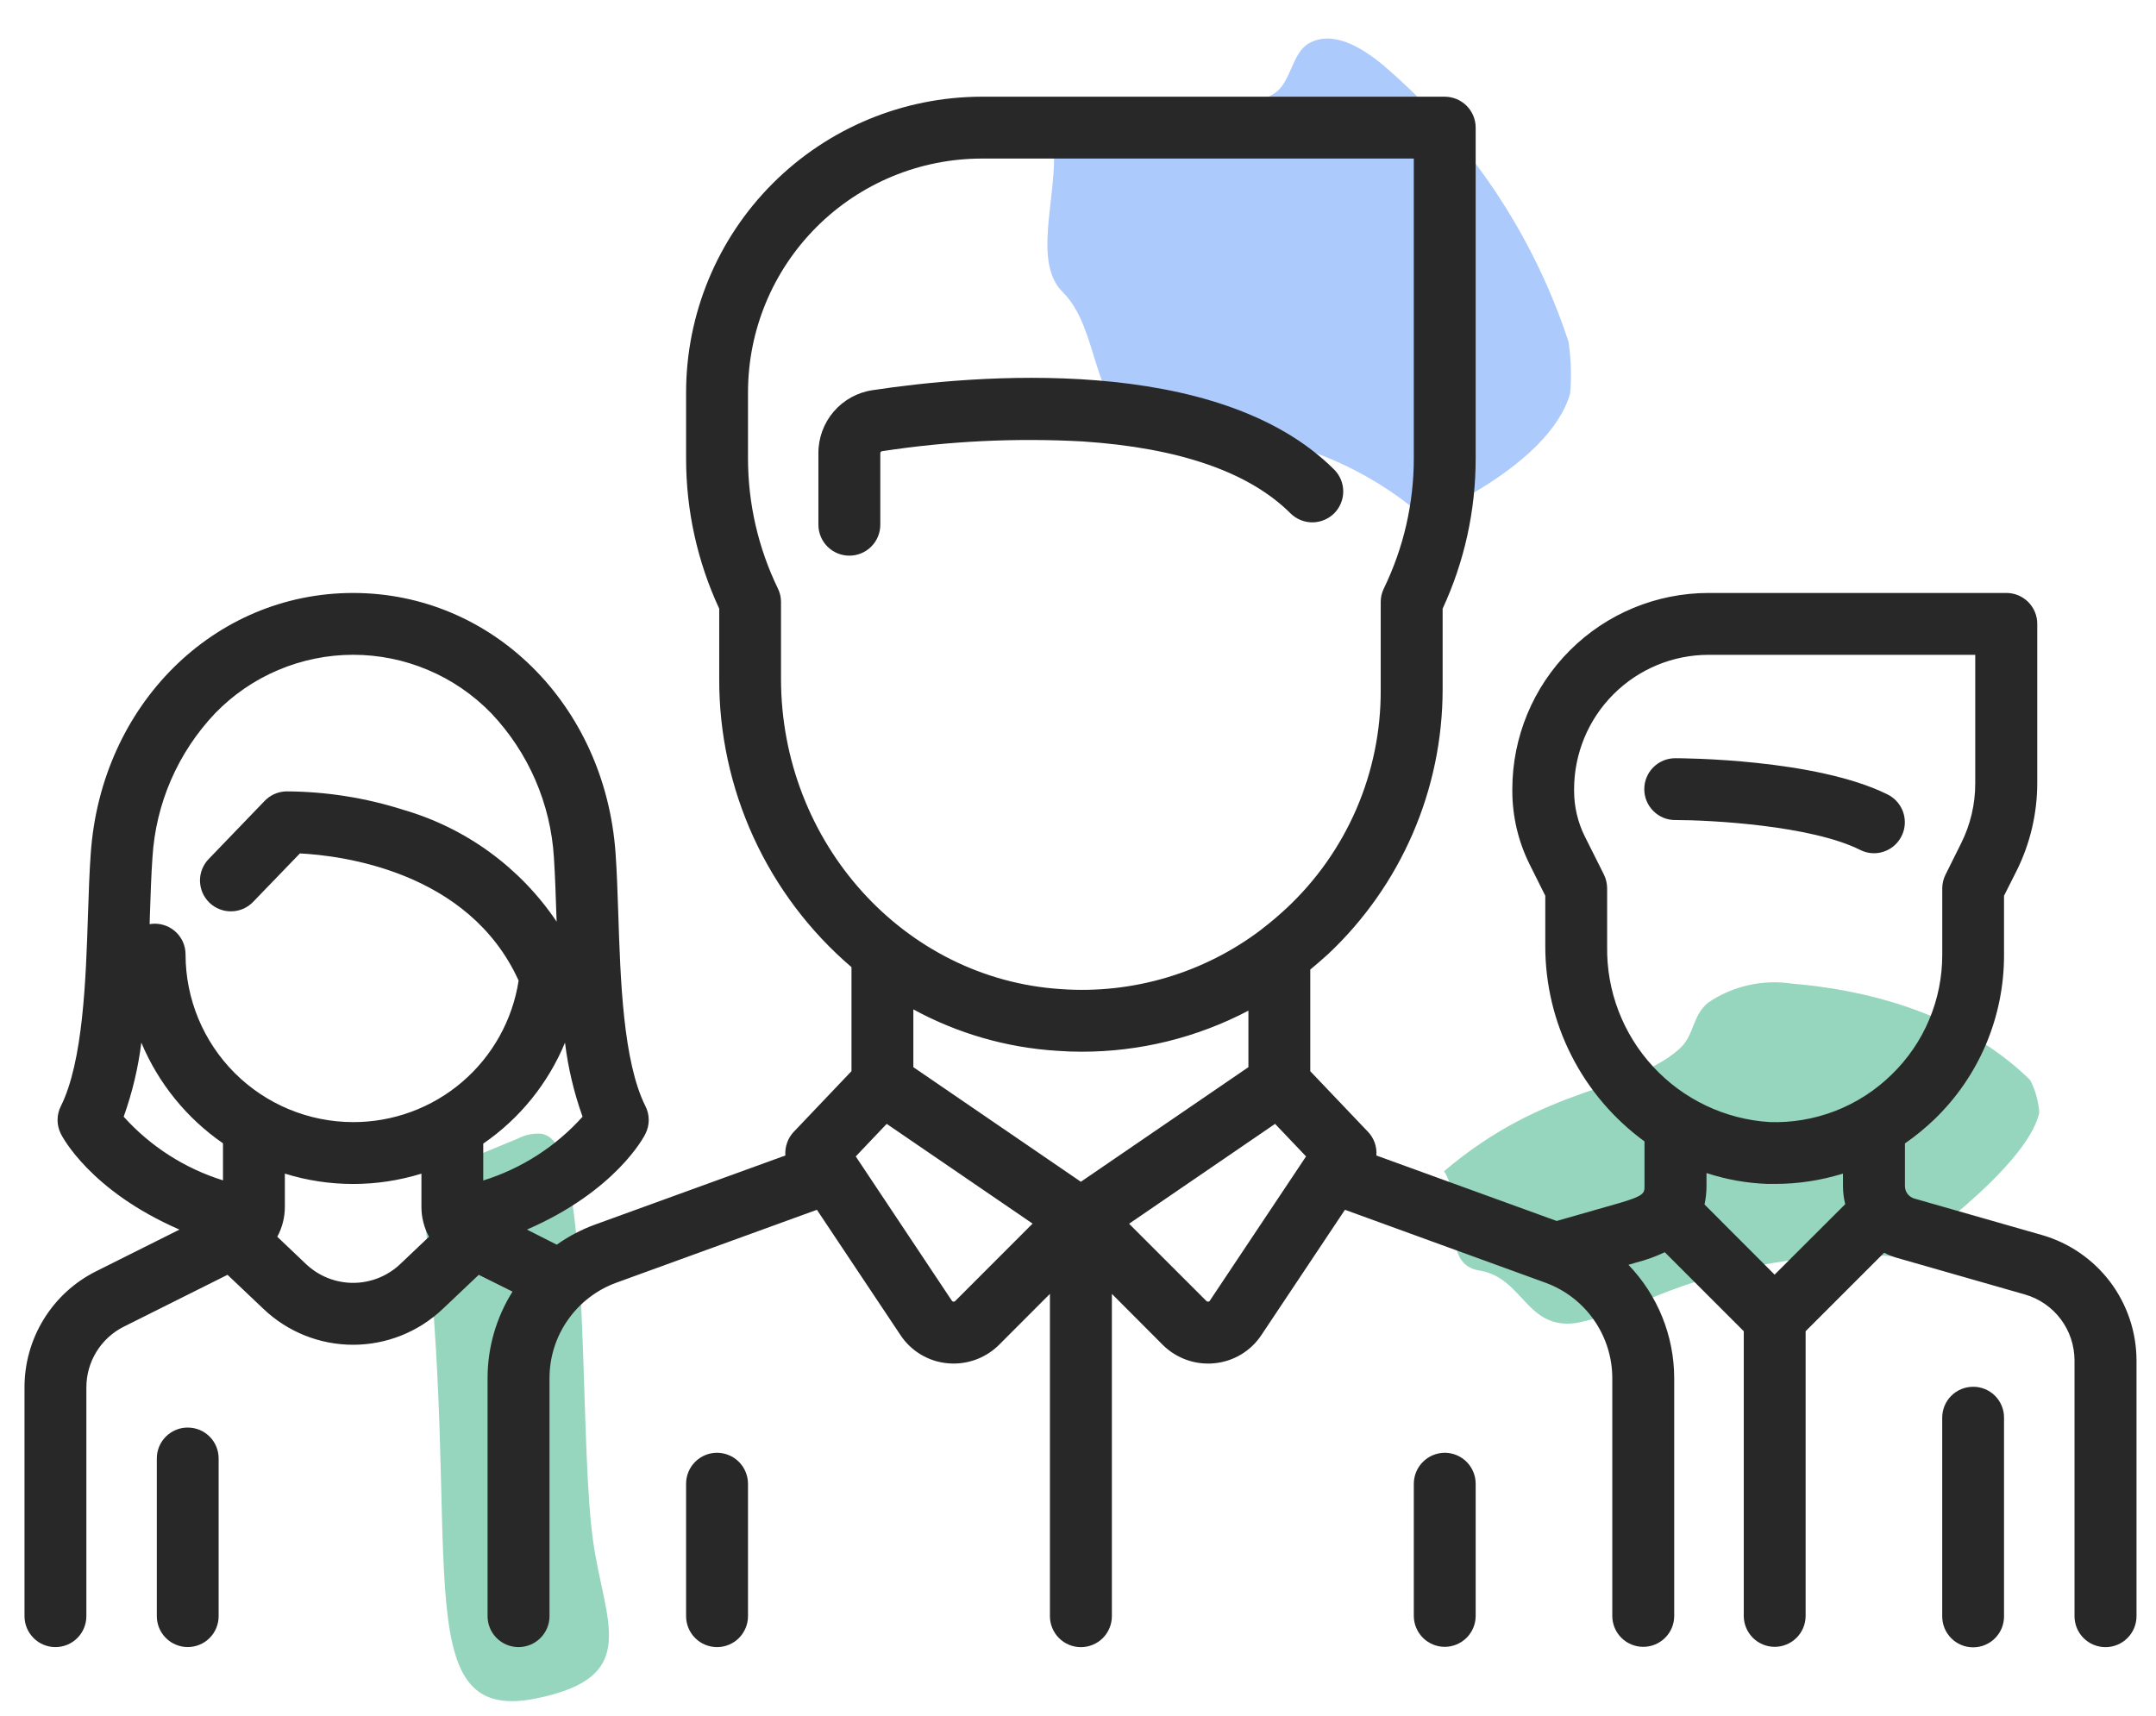 <svg width="49" height="39" viewBox="0 0 49 39" fill="none" xmlns="http://www.w3.org/2000/svg">
<path d="M35.686 8.939C35.718 8.549 35.706 8.157 35.649 7.77C34.848 5.331 33.394 3.159 31.445 1.489C30.941 1.066 30.276 0.675 29.737 0.992C29.36 1.213 29.339 1.873 28.973 2.116C27.851 2.863 26.262 1.492 23.896 2.96C24.17 4.161 23.381 5.877 24.155 6.642C24.988 7.465 24.803 9.212 25.834 9.638C26.345 9.795 26.88 9.853 27.412 9.811C29.244 9.872 30.998 10.562 32.379 11.767C32.379 11.767 35.219 10.598 35.686 8.939Z" fill="#ADCAFC"/>
<path d="M9.598 27.251C9.577 27.108 9.606 26.962 9.681 26.839C9.776 26.72 9.906 26.633 10.052 26.588L11.764 25.882C11.931 25.794 12.12 25.755 12.308 25.77C12.632 25.832 12.766 26.206 12.851 26.531C13.363 28.482 13.2 32.979 13.476 35.002C13.733 36.88 14.609 38.122 12.169 38.608C9.135 39.213 10.582 35.123 9.598 27.251Z" fill="#96D6BE"/>
<path d="M46.347 25.288C46.329 25.031 46.259 24.781 46.142 24.552C44.898 23.32 42.988 22.546 40.729 22.358C40.062 22.256 39.381 22.41 38.822 22.789C38.448 23.097 38.518 23.531 38.16 23.848C37.059 24.822 35.155 24.638 32.818 26.623C33.283 27.275 32.678 28.726 33.619 28.878C34.632 29.041 34.68 30.247 35.849 30.068C36.443 29.937 37.02 29.741 37.571 29.486C39.349 28.752 41.271 28.436 43.19 28.561C43.19 28.561 46.079 26.56 46.347 25.288Z" fill="#96D6BE"/>
<path d="M42.904 18.06C41.271 17.244 38.209 17.234 38.078 17.234C37.985 17.234 37.893 17.251 37.807 17.286C37.721 17.321 37.643 17.373 37.578 17.438C37.512 17.503 37.459 17.581 37.424 17.667C37.388 17.752 37.37 17.844 37.37 17.937C37.37 18.03 37.388 18.122 37.424 18.207C37.459 18.293 37.512 18.37 37.578 18.436C37.643 18.501 37.721 18.553 37.807 18.588C37.893 18.623 37.985 18.64 38.078 18.639C38.869 18.639 41.162 18.76 42.276 19.318C42.373 19.368 42.48 19.394 42.589 19.394C42.747 19.394 42.901 19.34 43.025 19.242C43.149 19.143 43.236 19.006 43.273 18.852C43.309 18.698 43.293 18.536 43.226 18.392C43.159 18.248 43.046 18.132 42.904 18.06Z" fill="#292828"/>
<path d="M46.409 28.072L43.506 27.242C43.444 27.224 43.391 27.186 43.352 27.135C43.314 27.084 43.294 27.022 43.294 26.958V25.99C43.532 25.825 43.756 25.641 43.965 25.441C44.468 24.956 44.867 24.373 45.139 23.73C45.41 23.086 45.549 22.394 45.546 21.695V20.36L45.83 19.797C46.139 19.178 46.3 18.495 46.301 17.803V14.181C46.302 14.088 46.283 13.996 46.248 13.911C46.212 13.825 46.16 13.748 46.095 13.682C46.029 13.617 45.951 13.565 45.866 13.53C45.78 13.495 45.688 13.477 45.596 13.478H38.831C37.648 13.478 36.514 13.948 35.678 14.784C34.842 15.62 34.372 16.754 34.371 17.937V17.981C34.372 18.556 34.505 19.124 34.761 19.64L35.12 20.36V21.509C35.12 22.373 35.324 23.226 35.716 23.996C36.108 24.767 36.676 25.434 37.375 25.944V26.958C37.375 27.117 37.375 27.179 36.797 27.347L35.379 27.752L31.281 26.264C31.289 26.165 31.276 26.066 31.243 25.973C31.21 25.88 31.157 25.795 31.089 25.724L29.779 24.348V22.038C29.918 21.922 30.054 21.805 30.187 21.684C31.006 20.913 31.659 19.983 32.106 18.951C32.553 17.919 32.785 16.806 32.787 15.681V13.835C33.283 12.765 33.539 11.599 33.538 10.419V2.901C33.538 2.715 33.464 2.536 33.332 2.404C33.2 2.273 33.021 2.198 32.835 2.198H22.309C20.528 2.201 18.821 2.91 17.562 4.169C16.303 5.428 15.595 7.135 15.593 8.916V10.419C15.592 11.599 15.849 12.765 16.346 13.835V15.425C16.341 16.67 16.608 17.902 17.127 19.035C17.646 20.167 18.405 21.173 19.352 21.983V24.347L18.042 25.724C17.974 25.795 17.922 25.88 17.889 25.973C17.856 26.066 17.842 26.165 17.849 26.264L13.524 27.834C13.215 27.947 12.922 28.1 12.654 28.291L11.976 27.948C13.997 27.07 14.64 25.834 14.669 25.771C14.718 25.674 14.744 25.566 14.744 25.457C14.744 25.348 14.718 25.24 14.669 25.143C14.16 24.127 14.101 22.269 14.052 20.776C14.035 20.28 14.02 19.809 13.99 19.392C13.751 16.018 11.186 13.478 8.025 13.478C4.866 13.478 2.301 16.019 2.063 19.392C2.032 19.809 2.017 20.28 2 20.776C1.952 22.269 1.889 24.127 1.383 25.143C1.334 25.24 1.308 25.348 1.308 25.457C1.308 25.566 1.334 25.674 1.383 25.771C1.413 25.834 2.053 27.069 4.079 27.948L2.192 28.892C1.699 29.136 1.285 29.514 0.996 29.983C0.707 30.451 0.555 30.991 0.557 31.541V36.735C0.557 36.921 0.631 37.1 0.763 37.232C0.895 37.364 1.074 37.438 1.26 37.438C1.447 37.438 1.625 37.364 1.757 37.232C1.889 37.1 1.963 36.921 1.963 36.735V31.541C1.962 31.252 2.041 30.969 2.193 30.723C2.345 30.477 2.562 30.279 2.821 30.151L5.171 28.976L5.988 29.751C6.537 30.274 7.266 30.566 8.025 30.566C8.784 30.566 9.513 30.274 10.063 29.751L10.881 28.976L11.648 29.358C11.278 29.946 11.082 30.626 11.081 31.321V36.735C11.081 36.921 11.155 37.1 11.287 37.232C11.419 37.364 11.598 37.438 11.785 37.438C11.971 37.438 12.15 37.364 12.282 37.232C12.414 37.1 12.489 36.921 12.489 36.735V31.321C12.489 30.848 12.635 30.387 12.907 30C13.178 29.613 13.562 29.318 14.005 29.156L18.566 27.498L20.466 30.347C20.585 30.526 20.742 30.677 20.926 30.787C21.111 30.898 21.317 30.966 21.531 30.986C21.58 30.99 21.629 30.993 21.677 30.993C22.062 30.992 22.431 30.84 22.704 30.569L23.862 29.409V36.735C23.862 36.921 23.936 37.1 24.068 37.233C24.2 37.365 24.379 37.439 24.566 37.439C24.752 37.439 24.931 37.365 25.064 37.233C25.196 37.1 25.27 36.921 25.27 36.735V29.409L26.427 30.569C26.7 30.84 27.069 30.993 27.454 30.993C27.503 30.994 27.551 30.992 27.599 30.986C27.814 30.966 28.021 30.898 28.206 30.787C28.39 30.677 28.548 30.526 28.667 30.347L30.567 27.498L35.125 29.156C35.569 29.318 35.953 29.613 36.224 30C36.495 30.387 36.642 30.848 36.643 31.321V36.735C36.645 36.92 36.719 37.098 36.851 37.228C36.983 37.359 37.161 37.432 37.347 37.432C37.532 37.432 37.71 37.359 37.842 37.228C37.974 37.098 38.049 36.92 38.05 36.735V31.321C38.048 30.362 37.675 29.44 37.01 28.749L37.182 28.698C37.407 28.641 37.626 28.562 37.836 28.463L39.631 30.258V36.735C39.633 36.92 39.708 37.097 39.839 37.228C39.971 37.358 40.149 37.432 40.334 37.432C40.519 37.432 40.697 37.358 40.829 37.228C40.961 37.097 41.035 36.92 41.037 36.735V30.258L42.821 28.474C42.916 28.524 43.017 28.564 43.121 28.593L46.024 29.424C46.348 29.518 46.632 29.714 46.835 29.984C47.038 30.254 47.147 30.582 47.148 30.919V36.735C47.148 36.922 47.222 37.101 47.354 37.233C47.486 37.365 47.665 37.439 47.852 37.439C48.039 37.439 48.218 37.365 48.35 37.233C48.483 37.101 48.557 36.922 48.557 36.735V30.919C48.555 30.276 48.345 29.651 47.958 29.137C47.57 28.624 47.027 28.25 46.409 28.072ZM5.068 26.829C4.199 26.558 3.419 26.058 2.811 25.382C3.006 24.837 3.141 24.273 3.212 23.698C3.599 24.623 4.243 25.417 5.068 25.987V26.829ZM9.095 28.733C8.806 29.006 8.423 29.159 8.025 29.159C7.628 29.159 7.245 29.006 6.956 28.733L6.302 28.111C6.416 27.9 6.475 27.664 6.474 27.425V26.676C7.485 26.99 8.567 26.99 9.578 26.676V27.425C9.577 27.665 9.636 27.9 9.75 28.111L9.095 28.733ZM8.025 25.505C7.016 25.504 6.048 25.102 5.334 24.389C4.62 23.675 4.219 22.708 4.217 21.698C4.218 21.596 4.196 21.495 4.154 21.402C4.111 21.31 4.049 21.227 3.971 21.161C3.893 21.095 3.802 21.047 3.703 21.02C3.605 20.993 3.502 20.988 3.401 21.005C3.403 20.945 3.405 20.884 3.406 20.823C3.422 20.339 3.437 19.882 3.465 19.492C3.538 18.266 4.042 17.105 4.888 16.214C5.295 15.793 5.783 15.458 6.322 15.23C6.862 15.001 7.441 14.883 8.027 14.883C8.613 14.883 9.193 15.001 9.732 15.23C10.271 15.458 10.759 15.793 11.167 16.214C12.011 17.106 12.515 18.267 12.589 19.492C12.615 19.882 12.63 20.339 12.646 20.823C12.646 20.867 12.65 20.907 12.651 20.949C11.826 19.722 10.596 18.824 9.177 18.41C8.313 18.134 7.411 17.991 6.504 17.988C6.319 17.993 6.144 18.07 6.016 18.203L4.748 19.52C4.682 19.586 4.631 19.665 4.596 19.751C4.561 19.837 4.544 19.929 4.545 20.022C4.547 20.115 4.566 20.207 4.603 20.292C4.64 20.377 4.694 20.454 4.761 20.519C4.828 20.583 4.907 20.634 4.994 20.667C5.08 20.701 5.173 20.717 5.265 20.714C5.358 20.712 5.45 20.691 5.535 20.653C5.619 20.615 5.696 20.561 5.759 20.493L6.816 19.398C7.725 19.444 10.65 19.784 11.787 22.289C11.648 23.186 11.192 24.004 10.502 24.594C9.812 25.184 8.933 25.507 8.025 25.505ZM10.983 26.832V25.994C11.811 25.425 12.456 24.628 12.841 23.699C12.911 24.273 13.045 24.837 13.24 25.382C12.632 26.06 11.852 26.561 10.983 26.832H10.983ZM17.75 15.425V13.68C17.75 13.574 17.726 13.47 17.679 13.376C17.232 12.454 17 11.443 17 10.419V8.916C17.001 7.508 17.56 6.158 18.556 5.162C19.551 4.166 20.901 3.606 22.309 3.604H32.132V10.419C32.132 11.444 31.899 12.454 31.451 13.376C31.405 13.47 31.38 13.574 31.38 13.68V15.681C31.384 16.614 31.195 17.538 30.824 18.395C30.453 19.251 29.909 20.021 29.225 20.657C29.051 20.816 28.871 20.972 28.685 21.112C28.682 21.116 28.678 21.12 28.674 21.123C27.369 22.116 25.747 22.599 24.111 22.482C20.545 22.252 17.75 19.153 17.75 15.425ZM21.708 29.573C21.703 29.578 21.697 29.582 21.69 29.585C21.683 29.587 21.676 29.587 21.669 29.586C21.662 29.586 21.655 29.584 21.649 29.581C21.643 29.577 21.638 29.572 21.634 29.566L19.449 26.285L20.152 25.545L23.468 27.812L21.708 29.573ZM24.565 26.861L20.758 24.256V22.943C21.763 23.491 22.877 23.812 24.019 23.884C24.206 23.898 24.39 23.905 24.573 23.905C25.897 23.908 27.201 23.587 28.373 22.972V24.256L24.565 26.861ZM27.495 29.566C27.492 29.572 27.487 29.578 27.481 29.581C27.475 29.584 27.468 29.586 27.461 29.586C27.454 29.587 27.446 29.586 27.439 29.584C27.432 29.581 27.426 29.578 27.42 29.573L25.661 27.815L28.979 25.545L29.683 26.285L27.495 29.566ZM40.332 28.972L38.739 27.377C38.769 27.239 38.784 27.099 38.784 26.958V26.663C39.234 26.81 39.702 26.894 40.175 26.91H40.335C40.861 26.911 41.384 26.831 41.886 26.675V26.958C41.886 27.097 41.903 27.235 41.937 27.37L40.332 28.972ZM42.986 24.43C42.621 24.787 42.187 25.066 41.711 25.251C41.235 25.435 40.726 25.522 40.216 25.504C39.205 25.44 38.258 24.99 37.571 24.245C36.883 23.501 36.509 22.521 36.526 21.509V20.193C36.525 20.084 36.501 19.977 36.453 19.879L36.018 19.011C35.859 18.691 35.776 18.338 35.775 17.981V17.941C35.775 17.13 36.097 16.353 36.67 15.78C37.243 15.207 38.02 14.884 38.831 14.884H44.892V17.804C44.893 18.278 44.783 18.746 44.57 19.17L44.217 19.879C44.168 19.977 44.142 20.084 44.142 20.193V21.698C44.143 22.208 44.042 22.713 43.843 23.182C43.645 23.652 43.353 24.076 42.986 24.43L42.986 24.43Z" fill="#292828"/>
<path d="M44.844 31.521C44.752 31.521 44.66 31.539 44.575 31.574C44.489 31.609 44.412 31.661 44.346 31.727C44.281 31.792 44.229 31.87 44.194 31.955C44.159 32.041 44.141 32.132 44.141 32.224V36.735C44.141 36.827 44.158 36.919 44.193 37.005C44.228 37.091 44.28 37.169 44.345 37.235C44.41 37.301 44.488 37.353 44.574 37.389C44.659 37.425 44.751 37.443 44.844 37.443C44.937 37.443 45.029 37.425 45.114 37.389C45.2 37.353 45.277 37.301 45.343 37.235C45.408 37.169 45.46 37.091 45.495 37.005C45.529 36.919 45.547 36.827 45.546 36.735V32.224C45.547 32.132 45.529 32.04 45.494 31.955C45.459 31.869 45.407 31.791 45.342 31.726C45.277 31.661 45.199 31.609 45.114 31.574C45.028 31.538 44.936 31.52 44.844 31.521Z" fill="#292828"/>
<path d="M4.267 32.448C4.175 32.447 4.083 32.465 3.998 32.501C3.913 32.536 3.835 32.588 3.77 32.653C3.704 32.718 3.653 32.796 3.617 32.881C3.582 32.966 3.564 33.058 3.564 33.15V36.734C3.564 36.921 3.638 37.1 3.77 37.231C3.902 37.363 4.08 37.437 4.267 37.437C4.453 37.437 4.632 37.363 4.764 37.231C4.895 37.1 4.969 36.921 4.969 36.734V33.15C4.969 33.058 4.951 32.967 4.916 32.881C4.881 32.796 4.829 32.719 4.764 32.653C4.698 32.588 4.621 32.536 4.536 32.501C4.451 32.466 4.359 32.448 4.267 32.448Z" fill="#292828"/>
<path d="M30.325 10.676C27.666 8.016 22.102 8.525 19.834 8.868C19.489 8.918 19.175 9.091 18.948 9.355C18.722 9.619 18.598 9.956 18.6 10.304V11.926C18.6 12.113 18.674 12.292 18.806 12.424C18.938 12.556 19.117 12.63 19.304 12.63C19.49 12.63 19.669 12.556 19.801 12.424C19.933 12.292 20.007 12.113 20.007 11.926V10.304C20.007 10.293 20.01 10.283 20.016 10.274C20.023 10.265 20.032 10.258 20.043 10.256C21.554 10.025 23.085 9.95 24.611 10.034C26.803 10.18 28.39 10.73 29.331 11.67C29.463 11.8 29.642 11.873 29.827 11.873C30.013 11.872 30.191 11.798 30.323 11.667C30.454 11.536 30.528 11.357 30.528 11.172C30.529 10.986 30.455 10.808 30.325 10.676H30.325Z" fill="#292828"/>
<path d="M16.296 33.021C16.11 33.021 15.931 33.095 15.799 33.227C15.667 33.359 15.593 33.538 15.593 33.724V36.735C15.593 36.921 15.667 37.1 15.799 37.232C15.931 37.364 16.11 37.438 16.296 37.438C16.483 37.438 16.662 37.364 16.794 37.232C16.925 37.1 17 36.921 17 36.735V33.724C16.999 33.538 16.925 33.359 16.793 33.227C16.661 33.096 16.483 33.021 16.296 33.021Z" fill="#292828"/>
<path d="M32.835 33.021C32.649 33.022 32.47 33.096 32.339 33.228C32.207 33.359 32.133 33.538 32.132 33.724V36.735C32.134 36.92 32.209 37.097 32.34 37.228C32.472 37.358 32.65 37.432 32.835 37.432C33.02 37.432 33.198 37.358 33.33 37.228C33.462 37.097 33.536 36.92 33.538 36.735V33.724C33.538 33.538 33.463 33.359 33.332 33.227C33.2 33.095 33.021 33.021 32.835 33.021Z" fill="#292828"/>
</svg>
